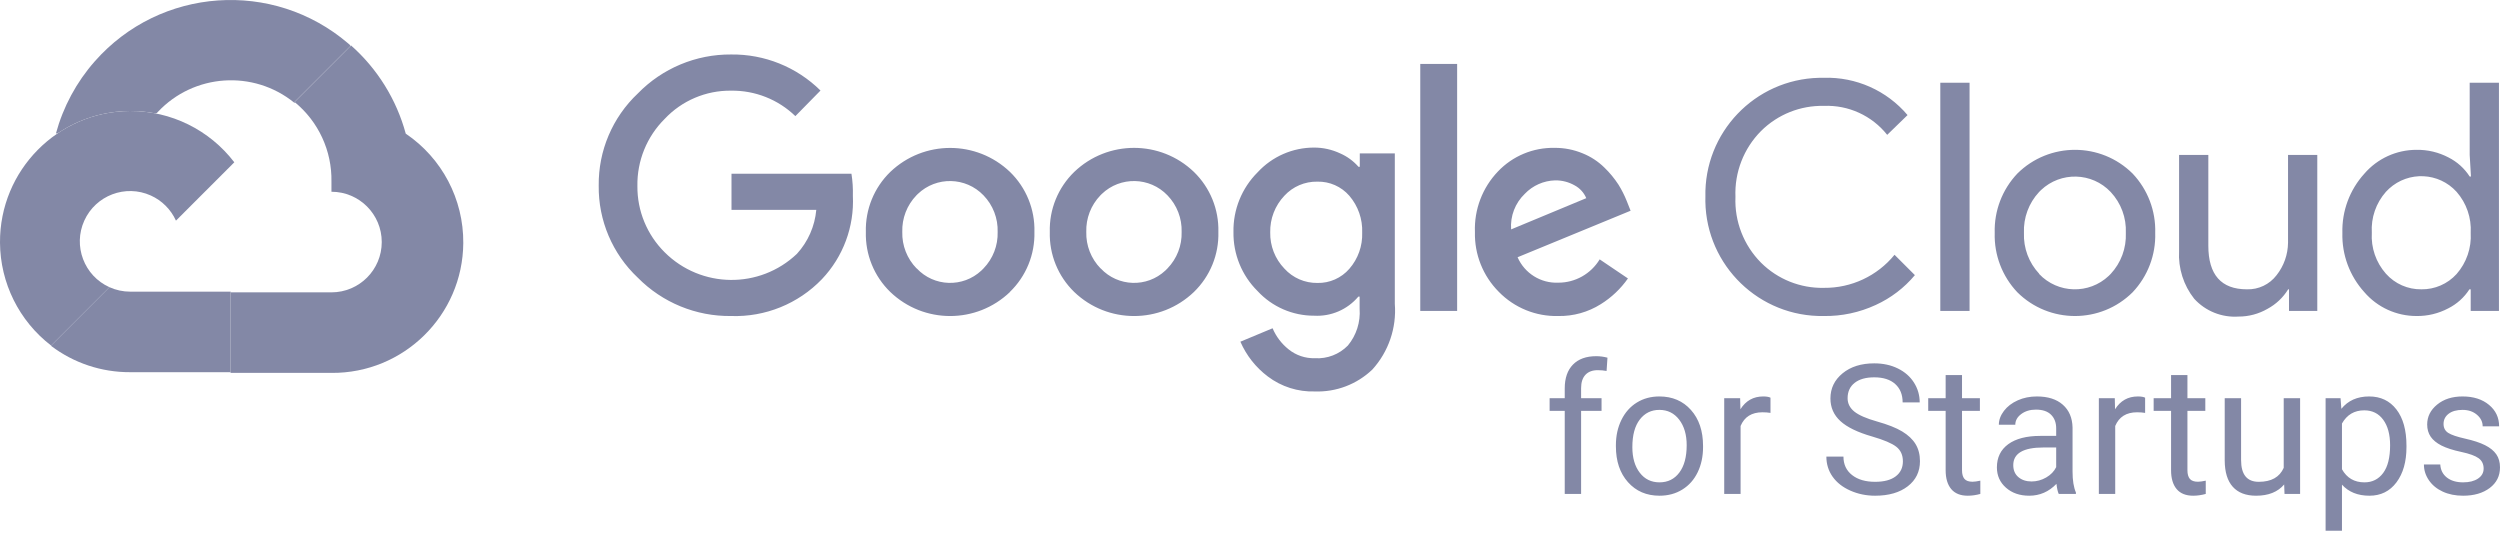 <svg width="150" height="32" viewBox="0 0 150 32" fill="none" xmlns="http://www.w3.org/2000/svg">
<path fill-rule="evenodd" clip-rule="evenodd" d="M20.884 2.6L21.019 2.718L21.012 2.778L17.672 6.118L17.723 6.16L17.654 6.16C15.196 4.171 11.627 4.421 9.47 6.717L9.405 6.787C9.385 6.783 9.361 6.79 9.336 6.805C8.836 6.707 8.323 6.658 7.804 6.66C6.22 6.669 4.749 7.147 3.52 7.961C3.464 7.975 3.407 7.994 3.353 8.017C3.79 6.408 4.589 4.922 5.692 3.674C9.621 -0.778 16.386 -1.242 20.884 2.6Z" fill="#8388A6"/>
<path fill-rule="evenodd" clip-rule="evenodd" d="M21.065 2.73C22.65 4.135 23.79 5.974 24.345 8.019C26.521 9.491 27.817 11.953 27.797 14.586C27.764 18.921 24.222 22.408 19.887 22.374H13.851L13.812 22.336L13.843 22.336L13.843 17.549L13.851 17.541H19.887C21.554 17.541 22.905 16.189 22.905 14.523C22.905 12.856 21.554 11.505 19.887 11.505V10.902C19.922 9.054 19.107 7.29 17.675 6.121L21.065 2.73Z" fill="#8388A6"/>
<path fill-rule="evenodd" clip-rule="evenodd" d="M6.565 17.23C6.955 17.407 7.377 17.499 7.805 17.499H13.841V22.331H7.805C6.095 22.339 4.429 21.785 3.066 20.754L3.075 20.721L6.565 17.23Z" fill="#8388A6"/>
<path fill-rule="evenodd" clip-rule="evenodd" d="M7.803 6.66C3.467 6.685 -0.025 10.221 0 14.557C0.015 16.978 1.145 19.257 3.065 20.732L6.565 17.231C5.047 16.546 4.371 14.757 5.057 13.239C5.743 11.721 7.531 11.045 9.05 11.731C9.719 12.033 10.254 12.57 10.558 13.239L14.058 9.738C12.57 7.79 10.254 6.65 7.803 6.66Z" fill="#8388A6"/>
<path fill-rule="evenodd" clip-rule="evenodd" d="M93.884 29.636V24.652H92.977V23.893H93.884V23.303C93.884 22.688 94.049 22.212 94.378 21.875C94.707 21.539 95.172 21.371 95.774 21.371C96.001 21.371 96.225 21.401 96.448 21.461L96.395 22.258C96.229 22.226 96.052 22.21 95.864 22.21C95.546 22.21 95.3 22.303 95.126 22.488C94.953 22.674 94.866 22.941 94.866 23.288V23.893H96.093V24.652H94.866V29.636H93.884ZM96.954 26.711C96.954 26.149 97.065 25.643 97.286 25.193C97.507 24.744 97.815 24.397 98.21 24.153C98.604 23.909 99.055 23.787 99.561 23.787C100.343 23.787 100.975 24.057 101.458 24.599C101.941 25.14 102.183 25.86 102.183 26.759V26.828C102.183 27.387 102.076 27.889 101.862 28.333C101.648 28.777 101.342 29.123 100.943 29.371C100.545 29.619 100.088 29.743 99.571 29.743C98.793 29.743 98.162 29.472 97.679 28.93C97.196 28.389 96.954 27.672 96.954 26.78V26.711ZM97.941 26.828C97.941 27.465 98.089 27.977 98.385 28.362C98.68 28.748 99.076 28.941 99.571 28.941C100.07 28.941 100.467 28.745 100.76 28.354C101.054 27.963 101.201 27.416 101.201 26.711C101.201 26.081 101.051 25.571 100.752 25.18C100.453 24.789 100.056 24.593 99.561 24.593C99.076 24.593 98.685 24.786 98.387 25.172C98.09 25.558 97.941 26.11 97.941 26.828ZM106.229 24.774C106.081 24.749 105.92 24.737 105.746 24.737C105.102 24.737 104.665 25.011 104.435 25.559V29.636H103.453V23.893H104.409L104.425 24.556C104.747 24.043 105.203 23.787 105.794 23.787C105.985 23.787 106.13 23.811 106.229 23.861V24.774ZM112.332 26.191C111.458 25.94 110.822 25.631 110.423 25.265C110.025 24.899 109.826 24.447 109.826 23.909C109.826 23.3 110.069 22.796 110.556 22.398C111.043 22 111.675 21.801 112.454 21.801C112.985 21.801 113.458 21.904 113.874 22.109C114.29 22.314 114.612 22.597 114.84 22.958C115.068 23.319 115.182 23.714 115.182 24.142H114.158C114.158 23.675 114.009 23.308 113.712 23.041C113.415 22.773 112.995 22.64 112.454 22.64C111.951 22.64 111.559 22.75 111.278 22.972C110.997 23.193 110.856 23.5 110.856 23.893C110.856 24.208 110.99 24.474 111.257 24.692C111.524 24.909 111.979 25.108 112.621 25.289C113.263 25.469 113.766 25.668 114.129 25.886C114.491 26.104 114.76 26.358 114.936 26.648C115.111 26.938 115.198 27.279 115.198 27.672C115.198 28.299 114.954 28.8 114.466 29.177C113.977 29.554 113.324 29.743 112.507 29.743C111.976 29.743 111.481 29.641 111.021 29.437C110.561 29.234 110.206 28.955 109.956 28.601C109.707 28.247 109.582 27.846 109.582 27.396H110.607C110.607 27.863 110.779 28.232 111.124 28.503C111.469 28.774 111.93 28.909 112.507 28.909C113.045 28.909 113.457 28.799 113.744 28.58C114.031 28.361 114.174 28.062 114.174 27.683C114.174 27.304 114.041 27.011 113.776 26.804C113.51 26.597 113.029 26.393 112.332 26.191ZM117.721 22.502V23.893H118.794V24.652H117.721V28.214C117.721 28.444 117.769 28.616 117.865 28.731C117.96 28.846 118.123 28.904 118.353 28.904C118.466 28.904 118.622 28.883 118.82 28.84V29.636C118.562 29.707 118.311 29.743 118.066 29.743C117.628 29.743 117.297 29.61 117.074 29.345C116.851 29.079 116.739 28.702 116.739 28.214V24.652H115.693V23.893H116.739V22.502H117.721ZM123.525 29.636C123.468 29.523 123.422 29.322 123.387 29.031C122.93 29.506 122.385 29.743 121.752 29.743C121.186 29.743 120.721 29.582 120.358 29.262C119.996 28.942 119.814 28.536 119.814 28.044C119.814 27.446 120.042 26.981 120.496 26.65C120.951 26.32 121.591 26.154 122.415 26.154H123.371V25.703C123.371 25.36 123.268 25.086 123.063 24.883C122.858 24.679 122.555 24.577 122.155 24.577C121.805 24.577 121.511 24.666 121.274 24.843C121.037 25.02 120.918 25.234 120.918 25.485H119.931C119.931 25.198 120.033 24.922 120.236 24.654C120.44 24.387 120.716 24.176 121.064 24.02C121.413 23.864 121.796 23.787 122.214 23.787C122.876 23.787 123.394 23.952 123.769 24.283C124.144 24.614 124.339 25.069 124.353 25.65V28.293C124.353 28.821 124.42 29.24 124.555 29.552V29.636H123.525ZM121.895 28.888C122.203 28.888 122.495 28.808 122.771 28.649C123.047 28.49 123.247 28.283 123.371 28.028V26.849H122.601C121.398 26.849 120.796 27.202 120.796 27.906C120.796 28.214 120.899 28.454 121.104 28.628C121.31 28.801 121.573 28.888 121.895 28.888ZM128.707 24.774C128.559 24.749 128.398 24.737 128.224 24.737C127.58 24.737 127.143 25.011 126.913 25.559V29.636H125.931V23.893H126.887L126.903 24.556C127.225 24.043 127.681 23.787 128.272 23.787C128.463 23.787 128.608 23.811 128.707 23.861V24.774ZM131.246 22.502V23.893H132.319V24.652H131.246V28.214C131.246 28.444 131.294 28.616 131.39 28.731C131.485 28.846 131.648 28.904 131.878 28.904C131.991 28.904 132.147 28.883 132.345 28.84V29.636C132.087 29.707 131.836 29.743 131.591 29.743C131.153 29.743 130.822 29.61 130.599 29.345C130.376 29.079 130.264 28.702 130.264 28.214V24.652H129.219V23.893H130.264V22.502H131.246ZM137.05 29.068C136.668 29.518 136.107 29.743 135.367 29.743C134.755 29.743 134.289 29.565 133.968 29.209C133.648 28.853 133.486 28.327 133.483 27.63V23.893H134.465V27.603C134.465 28.474 134.819 28.909 135.526 28.909C136.277 28.909 136.776 28.63 137.023 28.07V23.893H138.006V29.636H137.071L137.05 29.068ZM144.388 26.828C144.388 27.702 144.188 28.407 143.788 28.941C143.388 29.475 142.847 29.743 142.164 29.743C141.466 29.743 140.918 29.521 140.518 29.079V31.845H139.536V23.893H140.433L140.481 24.53C140.881 24.034 141.436 23.787 142.148 23.787C142.838 23.787 143.384 24.047 143.785 24.567C144.187 25.087 144.388 25.811 144.388 26.738V26.828ZM143.406 26.717C143.406 26.069 143.268 25.558 142.992 25.183C142.716 24.808 142.337 24.62 141.856 24.62C141.261 24.62 140.815 24.884 140.518 25.411V28.155C140.812 28.679 141.261 28.941 141.866 28.941C142.337 28.941 142.711 28.754 142.989 28.381C143.267 28.008 143.406 27.453 143.406 26.717ZM149.018 28.113C149.018 27.848 148.918 27.641 148.718 27.494C148.518 27.348 148.17 27.221 147.673 27.115C147.175 27.009 146.781 26.881 146.489 26.733C146.197 26.584 145.981 26.407 145.841 26.202C145.701 25.997 145.631 25.752 145.631 25.469C145.631 24.999 145.83 24.6 146.229 24.275C146.627 23.949 147.135 23.787 147.755 23.787C148.406 23.787 148.934 23.955 149.339 24.291C149.745 24.627 149.947 25.057 149.947 25.581H148.96C148.96 25.312 148.846 25.08 148.617 24.885C148.389 24.691 148.102 24.593 147.755 24.593C147.397 24.593 147.118 24.671 146.916 24.827C146.714 24.983 146.613 25.186 146.613 25.437C146.613 25.674 146.707 25.853 146.895 25.974C147.082 26.094 147.421 26.209 147.911 26.319C148.402 26.428 148.799 26.559 149.103 26.711C149.408 26.864 149.633 27.047 149.78 27.261C149.927 27.475 150 27.736 150 28.044C150 28.557 149.795 28.968 149.385 29.278C148.974 29.588 148.441 29.743 147.787 29.743C147.327 29.743 146.92 29.661 146.566 29.498C146.212 29.336 145.935 29.108 145.735 28.816C145.535 28.524 145.435 28.208 145.435 27.869H146.417C146.435 28.198 146.567 28.459 146.813 28.652C147.059 28.845 147.383 28.941 147.787 28.941C148.158 28.941 148.456 28.866 148.681 28.715C148.906 28.565 149.018 28.364 149.018 28.113Z" fill="#8388A6"/>
<path fill-rule="evenodd" clip-rule="evenodd" d="M78.848 8.855C79.386 8.853 79.92 8.974 80.408 9.202C80.83 9.386 81.205 9.661 81.51 10.008H81.587V9.202H83.689V18.23C83.801 19.673 83.314 21.1 82.341 22.172C81.415 23.058 80.172 23.532 78.891 23.487C77.875 23.519 76.879 23.202 76.068 22.588C75.349 22.047 74.782 21.328 74.423 20.502L76.355 19.696C76.565 20.19 76.894 20.624 77.313 20.959C77.76 21.32 78.322 21.51 78.898 21.493C79.635 21.538 80.356 21.26 80.873 20.731C81.384 20.115 81.635 19.324 81.577 18.527V17.798H81.5C80.845 18.575 79.862 18.999 78.848 18.942C77.561 18.946 76.332 18.412 75.457 17.467C74.51 16.532 73.986 15.248 74.008 13.915C73.984 12.576 74.508 11.284 75.457 10.338C76.33 9.391 77.56 8.852 78.848 8.855ZM132.5 9.297V14.74C132.5 16.486 133.271 17.359 134.814 17.359C135.51 17.381 136.172 17.065 136.594 16.512C137.034 15.956 137.274 15.271 137.282 14.565L137.282 9.297H139.037V18.655H137.34V17.359H137.29C136.988 17.851 136.561 18.255 136.052 18.529C135.525 18.834 134.924 18.996 134.314 18.994C133.309 19.062 132.33 18.669 131.653 17.926C131.01 17.114 130.688 16.094 130.745 15.062V9.297H132.5ZM49.23 5.432L47.722 6.967C46.689 5.967 45.301 5.42 43.865 5.44C42.358 5.422 40.911 6.037 39.88 7.135C38.809 8.198 38.219 9.653 38.244 11.161C38.23 12.652 38.821 14.086 39.88 15.137C42.063 17.312 45.581 17.354 47.815 15.23C48.481 14.503 48.888 13.575 48.977 12.594H43.89V10.425H51.087C51.157 10.862 51.185 11.304 51.172 11.748C51.262 13.598 50.592 15.405 49.315 16.75C47.895 18.227 45.913 19.031 43.865 18.961C41.764 18.987 39.745 18.158 38.27 16.663C36.747 15.232 35.896 13.226 35.923 11.136C35.898 9.045 36.749 7.042 38.27 5.608C39.739 4.099 41.759 3.253 43.865 3.269C45.87 3.243 47.804 4.022 49.23 5.432ZM93.268 8.872C93.85 8.865 94.425 8.979 94.963 9.202C95.447 9.397 95.887 9.686 96.259 10.05C96.579 10.358 96.863 10.702 97.107 11.076C97.303 11.391 97.47 11.723 97.607 12.067L97.836 12.644L91.055 15.434C91.476 16.398 92.445 17.005 93.496 16.96C94.512 16.964 95.455 16.431 95.981 15.562L97.676 16.707C97.243 17.326 96.689 17.851 96.047 18.25C95.286 18.73 94.399 18.977 93.498 18.961C92.158 18.996 90.865 18.47 89.929 17.511C88.98 16.56 88.461 15.26 88.496 13.917C88.446 12.571 88.945 11.261 89.877 10.288C90.758 9.361 91.99 8.847 93.268 8.872ZM60.599 10.315C61.57 11.258 62.102 12.564 62.065 13.917C62.1 15.272 61.565 16.578 60.59 17.519H60.599C58.592 19.443 55.425 19.443 53.418 17.519C52.445 16.576 51.915 15.27 51.951 13.917C51.915 12.564 52.447 11.258 53.418 10.315C55.427 8.396 58.59 8.396 60.599 10.315ZM71.635 10.315C72.606 11.258 73.138 12.564 73.102 13.917C73.14 15.27 72.608 16.576 71.635 17.519C69.628 19.443 66.461 19.443 64.454 17.519C63.482 16.576 62.951 15.27 62.988 13.917C62.951 12.564 63.483 11.258 64.454 10.315C66.461 8.391 69.628 8.391 71.635 10.315ZM114.453 6.905L113.232 8.091C112.316 6.938 110.904 6.292 109.434 6.353C108.025 6.321 106.662 6.866 105.662 7.861C104.623 8.907 104.067 10.338 104.127 11.812C104.066 13.285 104.623 14.716 105.662 15.762C106.662 16.758 108.025 17.302 109.434 17.271C111.076 17.289 112.636 16.558 113.672 15.287L114.893 16.508C114.254 17.272 113.452 17.883 112.546 18.297C111.568 18.75 110.502 18.977 109.426 18.961C105.569 19.027 102.389 15.954 102.322 12.097C102.32 12.003 102.32 11.908 102.324 11.815C102.234 7.958 105.288 4.759 109.144 4.669C109.238 4.667 109.333 4.667 109.426 4.667C111.355 4.607 113.207 5.432 114.453 6.905ZM127.957 10.415C128.865 11.374 129.354 12.656 129.313 13.976C129.354 15.295 128.865 16.576 127.957 17.536C126.043 19.436 122.954 19.436 121.04 17.536C120.132 16.576 119.643 15.295 119.683 13.976C119.643 12.656 120.131 11.374 121.04 10.415C122.954 8.515 126.043 8.515 127.957 10.415ZM149.937 4.964V18.655H148.242V17.359H148.165C147.851 17.848 147.412 18.243 146.893 18.503C146.309 18.811 145.657 18.969 144.995 18.961C143.79 18.964 142.644 18.442 141.858 17.527C140.979 16.556 140.508 15.285 140.543 13.976C140.508 12.666 140.979 11.395 141.858 10.424C142.644 9.511 143.79 8.987 144.995 8.99C145.662 8.98 146.321 9.137 146.91 9.447C147.429 9.708 147.868 10.103 148.181 10.592H148.258L148.181 9.296V4.964H149.937ZM118.174 4.964V18.655H116.418V4.964H118.174ZM87.428 3.838V18.655H85.216V3.838H87.428ZM143.346 11.318C143.28 11.378 143.216 11.443 143.156 11.508C142.559 12.182 142.254 13.066 142.309 13.966C142.254 14.865 142.559 15.749 143.156 16.423C143.697 17.03 144.473 17.371 145.283 17.359C146.086 17.371 146.855 17.037 147.394 16.443C147.99 15.764 148.295 14.878 148.242 13.976C148.295 13.075 147.99 12.187 147.394 11.508C146.33 10.337 144.518 10.252 143.346 11.318ZM122.46 11.405C122.42 11.441 122.381 11.481 122.345 11.52C121.726 12.184 121.399 13.069 121.437 13.977C121.402 14.883 121.732 15.766 122.353 16.426L122.345 16.435C123.467 17.621 125.339 17.673 126.527 16.55C126.567 16.513 126.606 16.473 126.642 16.435C127.261 15.771 127.588 14.885 127.55 13.977C127.59 13.069 127.263 12.184 126.642 11.52C125.52 10.333 123.648 10.282 122.46 11.405ZM79.044 10.899C78.292 10.884 77.57 11.193 77.061 11.746C76.5 12.339 76.195 13.128 76.213 13.942C76.197 14.75 76.5 15.53 77.061 16.113C77.566 16.672 78.289 16.987 79.044 16.977C79.777 16.994 80.479 16.682 80.96 16.129C81.482 15.53 81.759 14.755 81.731 13.959C81.762 13.15 81.487 12.361 80.96 11.746C80.479 11.193 79.777 10.882 79.044 10.899ZM66.108 11.638C66.079 11.665 66.051 11.693 66.024 11.722C65.457 12.309 65.152 13.101 65.177 13.917C65.155 14.731 65.464 15.52 66.033 16.104H66.041C67.077 17.212 68.816 17.269 69.923 16.231C69.967 16.189 70.01 16.148 70.05 16.104C70.616 15.519 70.921 14.731 70.898 13.917C70.923 13.101 70.617 12.309 70.05 11.722C68.984 10.61 67.219 10.572 66.108 11.638ZM55.068 11.638C55.039 11.665 55.011 11.693 54.984 11.722C54.417 12.309 54.112 13.101 54.137 13.917C54.115 14.731 54.424 15.52 54.993 16.104H55.003C56.039 17.212 57.777 17.269 58.885 16.231C58.929 16.189 58.972 16.148 59.012 16.104C59.578 15.519 59.883 14.731 59.859 13.917C59.885 13.101 59.579 12.309 59.012 11.722C57.946 10.61 56.181 10.572 55.068 11.638ZM93.311 10.822C92.622 10.841 91.966 11.129 91.489 11.628C90.91 12.182 90.608 12.964 90.667 13.764L95.176 11.89C95.038 11.56 94.789 11.288 94.472 11.119C94.118 10.919 93.718 10.817 93.311 10.822Z" fill="#8388A6"/>
</svg>
